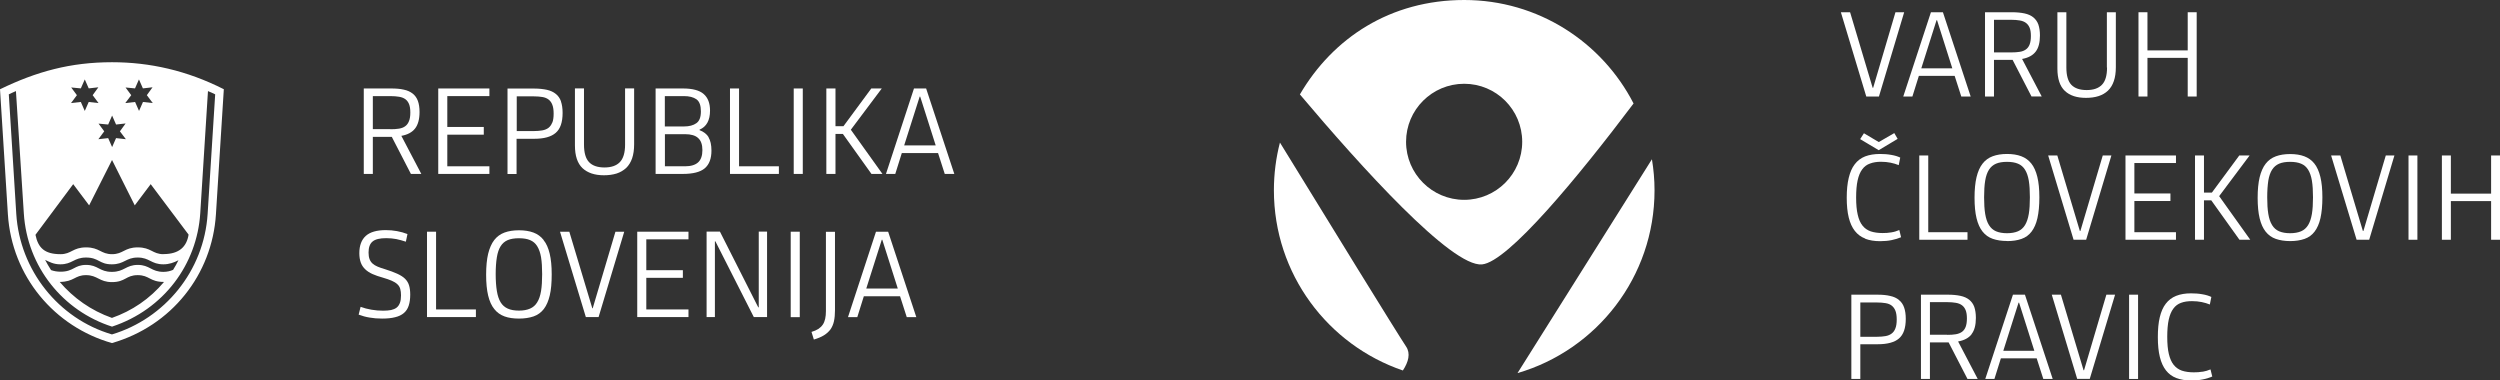 <?xml version="1.0" encoding="UTF-8"?><svg id="Layer_1" xmlns="http://www.w3.org/2000/svg" viewBox="0 0 298.12 45.35"><rect x="0" y="0" width="298.12" height="45.35" fill="#333333" stroke="none"/><defs><style>.cls-1{fill:#fff;}</style></defs><path class="cls-1" d="M0,10.64l.94,14.91c.47,7.42,5.57,13.42,12.41,15.36,7.11-2.05,11.95-8.17,12.4-15.36l.94-14.91c-4.42-2.24-8.85-3.22-13.33-3.22-4.95,0-9,1.11-13.35,3.22ZM8.49,10.43l1.15.11.47-1.07.47,1.07,1.15-.13-.68.94.7.94-1.17-.13-.47,1.07-.47-1.07-1.17.13.7-.94-.68-.92ZM24.79,10.86c.32.13.6.25.87.39l-.9,14.25c-.43,6.83-5.14,12.5-11.41,14.38-6.4-1.88-10.99-7.68-11.41-14.38l-.89-14.25c.25-.13.62-.28.85-.39l.94,14.57c.4,6.42,4.69,11.65,10.52,13.52,6.19-2.05,10.13-7.45,10.52-13.52l.92-14.57ZM19.5,32.42c-1.47,0-1.64-.83-3.07-.83s-1.6.83-3.09.83-1.64-.83-3.07-.83-1.47.81-3.05.81c-.38,0-.77-.06-1.13-.19-.26-.41-.49-.79-.71-1.22.49.23,1,.53,1.81.53,1.45,0,1.62-.81,3.07-.81,1.54,0,1.56.81,3.07.81s1.66-.81,3.09-.81,1.58.81,3.07.81c.68,0,1.26-.21,1.79-.49-.21.43-.39.75-.64,1.15-.34.15-.73.24-1.15.24ZM19.56,33.62c-1.71,2.03-3.82,3.45-6.21,4.29-2.5-.88-4.61-2.39-6.23-4.29,1.75-.02,1.77-.81,3.14-.81s1.58.83,3.09.83c1.62,0,1.66-.83,3.07-.83s1.43.81,3.13.81ZM19.5,30.31c-1.32,0-1.47-.81-3.07-.81s-1.73.81-3.07.81-1.49-.81-3.09-.81-1.75.81-3.05.81c-1.9,0-2.67-.75-2.99-2.31l4.5-6.04,1.9,2.53,2.73-5.41,2.71,5.41,1.9-2.53,4.52,6.02c-.23,1.43-1.11,2.32-2.99,2.32ZM14.95,10.43l1.15.11.47-1.07.47,1.07,1.15-.13-.68.94.71.94-1.17-.13-.47,1.07-.47-1.07-1.17.13.71-.94-.68-.92ZM14.98,14.72l-.68.94.71.94-1.17-.13-.47,1.07-.47-1.07-1.17.13.7-.94-.68-.92,1.15.11.47-1.07.47,1.07,1.15-.13Z"/><path class="cls-1" d="M49.5,15.32c.35-.45.53-1.11.53-1.97,0-.52-.07-.97-.2-1.32-.13-.36-.34-.65-.62-.87-.28-.22-.63-.38-1.06-.47-.43-.1-.93-.14-1.51-.14h-3.26v10.19h1.08v-4.42h2.26l2.28,4.42h1.24l-2.38-4.54c.74-.13,1.29-.43,1.64-.88ZM46.55,15.4h-2.09v-3.94h2.09c.4,0,.75.03,1.05.08.3.05.55.15.74.29.19.14.34.34.44.59.1.25.15.58.15,1s-.05.76-.16,1.02c-.1.26-.25.47-.45.61-.2.15-.44.24-.74.29-.29.05-.63.07-1.02.07Z"/><polygon class="cls-1" points="58.36 19.83 53.34 19.83 53.34 16.06 57.69 16.06 57.69 15.14 53.34 15.14 53.34 11.46 58.36 11.46 58.36 10.55 52.26 10.55 52.26 20.74 58.36 20.74 58.36 19.83"/><path class="cls-1" d="M66.9,12.09c-.13-.37-.34-.67-.62-.89-.28-.23-.63-.39-1.06-.49-.43-.09-.93-.15-1.51-.15h-3.19v10.19h1.08v-4.2h2.1c1.17,0,2.02-.23,2.57-.71.55-.47.82-1.26.82-2.37,0-.55-.07-1.01-.2-1.38ZM65.85,14.62c-.1.27-.26.48-.45.63-.2.15-.45.25-.74.3-.29.05-.64.08-1.02.08h-2.02v-4.14h2.02c.4,0,.75.03,1.05.08.3.05.55.16.74.31.19.15.34.36.44.63.1.26.15.61.15,1.04,0,.45-.05.81-.16,1.08Z"/><path class="cls-1" d="M74.54,17.24c0,.97-.21,1.66-.62,2.09-.41.43-1.03.64-1.84.64s-1.44-.21-1.84-.64c-.4-.42-.6-1.12-.6-2.1v-6.69h-1.08v6.8c0,1.24.3,2.14.9,2.71.6.56,1.45.85,2.55.85.57,0,1.07-.07,1.52-.21.44-.14.82-.37,1.14-.66.31-.3.55-.69.71-1.15.16-.47.24-1.03.24-1.69v-6.65h-1.08v6.69Z"/><path class="cls-1" d="M84.51,16.37c-.23-.38-.59-.66-1.09-.85v-.06c.83-.35,1.25-1.11,1.25-2.27,0-.88-.25-1.54-.76-1.98-.5-.44-1.33-.66-2.48-.66h-3.25v10.19h3.25c1.2,0,2.08-.22,2.61-.67.53-.45.8-1.15.8-2.11,0-.68-.12-1.21-.35-1.59ZM79.28,11.46h2.28c.64,0,1.13.13,1.49.38.36.26.53.74.53,1.44s-.18,1.16-.54,1.41c-.36.26-.85.39-1.48.39h-2.28v-3.63ZM83.25,19.36c-.34.31-.86.47-1.56.47h-2.4v-3.83h2.4c.7,0,1.23.15,1.56.46.34.3.51.78.51,1.44s-.17,1.15-.51,1.46Z"/><polygon class="cls-1" points="88.13 10.55 87.05 10.55 87.05 20.74 92.88 20.74 92.88 19.83 88.13 19.83 88.13 10.55"/><rect class="cls-1" x="94.65" y="10.55" width="1.08" height="10.19"/><polygon class="cls-1" points="105.23 20.74 101.46 15.47 105.15 10.55 103.9 10.55 100.58 15.05 99.63 15.05 99.63 10.55 98.54 10.55 98.54 20.74 99.63 20.74 99.63 15.97 100.51 15.97 103.92 20.74 105.23 20.74"/><path class="cls-1" d="M110.44,10.55h-1.45l-3.34,10.19h1.11l.78-2.49h4.32l.8,2.49h1.14l-3.36-10.19ZM107.82,17.34l1.85-5.82h.06l1.85,5.82h-3.76Z"/><path class="cls-1" d="M48.31,33.25c-.22-.22-.53-.42-.92-.6-.39-.18-.88-.36-1.48-.55-.33-.1-.62-.19-.87-.3-.25-.1-.45-.23-.61-.37-.16-.14-.28-.32-.36-.53-.08-.21-.12-.47-.12-.78,0-.62.16-1.06.48-1.32.32-.27.86-.4,1.62-.4.44,0,.84.04,1.21.11.37.08.75.18,1.14.31l.19-.91c-.39-.15-.8-.27-1.25-.35-.44-.08-.88-.12-1.33-.12-1.08,0-1.88.23-2.39.69-.51.46-.77,1.15-.77,2.06,0,.43.06.8.17,1.11.11.31.29.58.52.8.23.23.53.42.88.58.36.16.77.3,1.24.43.43.12.78.25,1.06.37.28.12.5.26.67.42.17.16.28.34.34.56.06.21.09.47.09.76,0,.36-.04.66-.13.9-.09.23-.21.42-.39.56-.18.14-.4.23-.66.29-.27.05-.58.08-.95.08-.47,0-.94-.04-1.4-.12-.46-.08-.89-.19-1.29-.34l-.23.93c.43.16.86.28,1.31.35.44.08.94.12,1.48.12.61,0,1.12-.05,1.55-.16.43-.1.78-.27,1.05-.5.27-.23.46-.52.58-.89.12-.37.18-.8.18-1.32,0-.43-.05-.79-.14-1.09-.09-.3-.25-.56-.47-.78Z"/><polygon class="cls-1" points="52 27.63 50.92 27.63 50.92 37.81 56.75 37.81 56.75 36.9 52 36.9 52 27.63"/><path class="cls-1" d="M64.82,28.61c-.32-.41-.73-.7-1.21-.88-.49-.18-1.06-.27-1.72-.27s-1.24.09-1.73.27c-.49.18-.9.48-1.22.89-.32.41-.56.96-.73,1.64-.16.68-.24,1.51-.24,2.5s.08,1.81.24,2.48c.16.67.4,1.21.73,1.61.32.41.73.7,1.22.88.49.18,1.07.26,1.73.26s1.24-.09,1.74-.26c.49-.17.9-.47,1.22-.88.32-.42.55-.96.71-1.63.16-.67.23-1.51.23-2.5s-.08-1.8-.24-2.47c-.16-.67-.4-1.22-.73-1.62ZM64.52,34.7c-.09.55-.24,1-.46,1.35-.21.35-.5.6-.85.75-.36.16-.8.24-1.33.24s-.98-.08-1.33-.24c-.36-.16-.64-.41-.85-.75-.21-.35-.36-.79-.45-1.35-.09-.55-.14-1.22-.14-2.01s.05-1.46.14-2.01c.09-.55.24-.99.45-1.32.21-.34.5-.58.85-.73.36-.15.8-.22,1.33-.22s.98.07,1.33.22c.36.15.64.39.85.73.21.34.37.78.46,1.32.09.55.13,1.22.13,2.01s-.04,1.46-.13,2.01Z"/><polygon class="cls-1" points="70.68 36.76 70.63 36.76 67.89 27.63 66.78 27.63 69.86 37.81 71.38 37.81 74.44 27.63 73.39 27.63 70.68 36.76"/><polygon class="cls-1" points="75.99 37.81 82.1 37.81 82.1 36.9 77.07 36.9 77.07 33.13 81.43 33.13 81.43 32.22 77.07 32.22 77.07 28.54 82.1 28.54 82.1 27.63 75.99 27.63 75.99 37.81"/><polygon class="cls-1" points="90.48 36.65 90.42 36.65 85.85 27.62 84.26 27.62 84.26 37.81 85.25 37.81 85.25 28.78 85.31 28.78 89.89 37.81 91.47 37.81 91.47 27.62 90.48 27.62 90.48 36.65"/><rect class="cls-1" x="94.29" y="27.63" width="1.08" height="10.19"/><path class="cls-1" d="M98.49,37.09c0,.35-.03.66-.09.93-.06.26-.15.5-.29.7-.14.2-.32.37-.53.51-.22.14-.49.25-.81.35l.28.91c.48-.14.89-.31,1.21-.51.32-.2.58-.44.78-.71.19-.28.33-.6.41-.97.08-.37.12-.8.12-1.28v-9.38h-1.08v9.46Z"/><path class="cls-1" d="M104.46,27.63l-3.34,10.19h1.11l.78-2.49h4.32l.8,2.49h1.14l-3.36-10.19h-1.45ZM103.3,34.41l1.85-5.82h.06l1.85,5.82h-3.76Z"/><path class="cls-1" d="M194.8,12.34c-3.77-7.33-11.39-12.34-20.19-12.34s-15.66,4.52-19.6,11.26c7.26,8.6,18.09,20.61,21.72,20.27,3.1-.29,11.47-10.43,18.07-19.19ZM174.6,23.83c-3.82,0-6.93-3.1-6.93-6.92s3.1-6.92,6.93-6.92,6.92,3.1,6.92,6.92-3.1,6.92-6.92,6.92Z"/><path class="cls-1" d="M180.96,44.49c9.44-2.75,16.34-11.46,16.34-21.79,0-1.27-.11-2.5-.31-3.71l-16.03,25.5Z"/><path class="cls-1" d="M152.63,17c-.47,1.82-.72,3.73-.72,5.69,0,9.98,6.44,18.44,15.38,21.49.67-1.02.94-2.03.38-2.86-1.08-1.62-9.58-15.42-15.04-24.32Z"/><polygon class="cls-1" points="224.06 11.51 227.07 1.46 226.03 1.46 223.37 10.47 223.31 10.47 220.62 1.46 219.52 1.46 222.55 11.51 224.06 11.51"/><path class="cls-1" d="M233.88,11.51h1.12l-3.31-10.05h-1.43l-3.3,10.05h1.09l.77-2.46h4.27l.79,2.46ZM229.11,8.15l1.82-5.74h.06l1.82,5.74h-3.7Z"/><path class="cls-1" d="M237.77,7.14h2.23l2.25,4.36h1.22l-2.34-4.47c.73-.13,1.27-.42,1.61-.86.35-.44.52-1.09.52-1.94,0-.52-.07-.95-.19-1.31-.13-.36-.34-.64-.61-.86-.28-.22-.62-.37-1.04-.46-.42-.09-.92-.14-1.49-.14h-3.22v10.05h1.07v-4.36ZM237.77,2.36h2.06c.39,0,.74.03,1.03.08.3.05.54.15.73.29.19.14.34.34.44.58.1.25.15.57.15.98s-.05.75-.15,1.01c-.1.26-.25.46-.45.6-.2.14-.44.24-.73.28-.29.05-.63.07-1.01.07h-2.06v-3.89Z"/><path class="cls-1" d="M251.26,8.05c0,.96-.2,1.64-.61,2.06-.41.42-1.01.63-1.82.63s-1.42-.21-1.82-.62c-.4-.42-.6-1.11-.6-2.07V1.46h-1.07v6.71c0,1.23.3,2.12.89,2.67.59.56,1.43.83,2.52.83.56,0,1.06-.07,1.5-.21.44-.14.81-.36,1.12-.65.31-.3.54-.67.7-1.14.16-.46.24-1.02.24-1.66V1.46h-1.07v6.6Z"/><polygon class="cls-1" points="256.08 6.9 260.88 6.9 260.88 11.51 261.95 11.51 261.95 1.46 260.88 1.46 260.88 6.01 256.08 6.01 256.08 1.46 255.01 1.46 255.01 11.51 256.08 11.51 256.08 6.9"/><path class="cls-1" d="M222.42,28.47c.5.19,1.09.29,1.77.29.5,0,.97-.04,1.39-.13.42-.09.8-.2,1.12-.34l-.21-.86c-.3.13-.62.23-.95.28-.34.06-.68.08-1.04.08-.55,0-1.03-.07-1.42-.2-.4-.14-.73-.37-.98-.69-.26-.32-.45-.76-.57-1.3-.13-.54-.19-1.23-.19-2.05s.06-1.51.18-2.05c.12-.54.3-.98.55-1.31.24-.33.55-.56.93-.69.37-.14.81-.21,1.3-.21.42,0,.8.04,1.15.11.35.07.67.17.97.29l.18-.9c-.29-.14-.65-.25-1.07-.32-.43-.08-.88-.11-1.35-.11-.68,0-1.27.1-1.77.29-.5.2-.91.51-1.23.93-.33.42-.56.96-.72,1.62-.16.66-.24,1.45-.24,2.38s.08,1.71.24,2.36c.16.65.4,1.18.73,1.6.33.42.74.72,1.24.91Z"/><polygon class="cls-1" points="222.27 15.89 221.82 16.59 224.03 17.91 226.29 16.56 225.89 15.87 224.04 16.94 222.27 15.89"/><polygon class="cls-1" points="234.62 27.69 229.94 27.69 229.94 18.54 228.87 18.54 228.87 28.59 234.62 28.59 234.62 27.69"/><path class="cls-1" d="M239.35,28.75c.66,0,1.23-.09,1.71-.26.49-.17.89-.46,1.2-.87.31-.41.55-.94.7-1.61.15-.67.23-1.49.23-2.47s-.08-1.78-.24-2.44c-.16-.66-.4-1.2-.72-1.6-.32-.4-.72-.69-1.2-.87-.48-.18-1.04-.27-1.69-.27s-1.22.09-1.71.27c-.49.18-.89.47-1.21.88-.32.41-.56.94-.72,1.61-.16.67-.24,1.49-.24,2.46s.08,1.79.24,2.45c.16.66.4,1.19.72,1.59.32.4.72.69,1.21.86.49.17,1.06.26,1.71.26ZM237.18,26.84c-.21-.34-.36-.78-.45-1.33-.09-.54-.13-1.2-.13-1.98s.04-1.45.13-1.99c.09-.54.24-.97.45-1.3.21-.33.49-.57.84-.72.35-.15.79-.22,1.31-.22s.96.07,1.31.22c.35.14.63.38.84.72.21.33.36.77.45,1.3.09.54.13,1.2.13,1.99s-.04,1.44-.13,1.98c-.09.54-.24.98-.45,1.33-.21.34-.49.59-.84.74-.35.15-.79.23-1.31.23s-.96-.08-1.31-.23c-.35-.15-.63-.4-.84-.74Z"/><polygon class="cls-1" points="248.77 28.59 251.78 18.54 250.75 18.54 248.08 27.55 248.02 27.55 245.33 18.54 244.24 18.54 247.27 28.59 248.77 28.59"/><polygon class="cls-1" points="259.48 27.69 254.52 27.69 254.52 23.97 258.82 23.97 258.82 23.07 254.52 23.07 254.52 19.44 259.48 19.44 259.48 18.54 253.46 18.54 253.46 28.59 259.48 28.59 259.48 27.69"/><polygon class="cls-1" points="268.26 18.54 267.03 18.54 263.76 22.97 262.82 22.97 262.82 18.54 261.75 18.54 261.75 28.59 262.82 28.59 262.82 23.89 263.69 23.89 267.05 28.59 268.34 28.59 264.63 23.39 268.26 18.54"/><path class="cls-1" d="M275.99,19.51c-.32-.4-.72-.69-1.2-.87-.48-.18-1.04-.27-1.69-.27s-1.23.09-1.71.27c-.49.18-.89.47-1.21.88-.32.41-.56.95-.72,1.61-.16.67-.24,1.49-.24,2.46s.08,1.79.24,2.45c.16.66.4,1.19.72,1.59.32.4.72.69,1.21.86.49.17,1.06.26,1.71.26s1.22-.09,1.71-.26c.49-.17.89-.46,1.2-.87.31-.41.55-.94.7-1.61.15-.67.23-1.49.23-2.47s-.08-1.78-.24-2.44c-.16-.66-.4-1.2-.72-1.6ZM275.69,25.51c-.09.54-.24.98-.45,1.33-.21.34-.49.59-.84.74-.35.15-.79.23-1.31.23s-.96-.08-1.31-.23c-.35-.15-.63-.4-.84-.74-.21-.34-.36-.78-.45-1.33-.09-.54-.13-1.2-.13-1.98s.05-1.45.13-1.99c.09-.54.24-.97.45-1.3.21-.33.49-.57.84-.72.35-.15.79-.22,1.31-.22s.96.07,1.31.22c.35.14.63.38.84.72.21.33.36.77.45,1.3.09.54.13,1.2.13,1.99s-.04,1.44-.13,1.98Z"/><polygon class="cls-1" points="281.83 27.55 281.77 27.55 279.08 18.54 277.98 18.54 281.02 28.59 282.52 28.59 285.53 18.54 284.5 18.54 281.83 27.55"/><rect class="cls-1" x="287.21" y="18.54" width="1.06" height="10.05"/><polygon class="cls-1" points="297.06 18.54 297.06 23.09 292.26 23.09 292.26 18.54 291.19 18.54 291.19 28.59 292.26 28.59 292.26 23.98 297.06 23.98 297.06 28.59 298.12 28.59 298.12 18.54 297.06 18.54"/><path class="cls-1" d="M226.45,35.77c-.28-.23-.63-.39-1.05-.48-.42-.1-.92-.15-1.49-.15h-3.14v10.05h1.07v-4.14h2.08c1.15,0,2-.23,2.53-.69.54-.46.81-1.24.81-2.34,0-.54-.07-1-.2-1.36-.13-.37-.33-.66-.61-.88ZM226.02,39.16c-.1.27-.25.47-.45.62-.2.15-.44.25-.73.3-.29.05-.63.08-1.01.08h-1.99v-4.09h1.99c.39,0,.74.03,1.03.08.3.05.54.15.73.3.19.15.34.36.44.62.1.26.15.61.15,1.03s-.05.8-.16,1.06Z"/><path class="cls-1" d="M235.1,39.85c.35-.44.52-1.09.52-1.94,0-.52-.07-.95-.19-1.31-.13-.36-.34-.64-.61-.86-.28-.22-.62-.37-1.04-.46-.42-.09-.92-.14-1.49-.14h-3.22v10.05h1.07v-4.36h2.23l2.25,4.36h1.22l-2.34-4.47c.73-.13,1.27-.42,1.61-.86ZM232.2,39.92h-2.06v-3.89h2.06c.39,0,.74.03,1.03.08.3.05.54.15.73.29.19.14.34.34.44.59.1.25.15.57.15.98s-.05.75-.15,1.01c-.1.26-.25.46-.45.6-.2.14-.44.23-.73.28-.29.05-.63.07-1.01.07Z"/><path class="cls-1" d="M240.04,35.14l-3.3,10.05h1.09l.77-2.46h4.27l.79,2.46h1.12l-3.31-10.05h-1.43ZM238.89,41.83l1.82-5.74h.06l1.82,5.74h-3.71Z"/><polygon class="cls-1" points="248.52 44.15 248.46 44.15 245.76 35.14 244.67 35.14 247.7 45.18 249.2 45.18 252.22 35.14 251.18 35.14 248.52 44.15"/><rect class="cls-1" x="253.89" y="35.14" width="1.07" height="10.05"/><path class="cls-1" d="M262.65,44.32c-.34.06-.68.08-1.04.08-.55,0-1.03-.07-1.42-.2-.4-.14-.72-.37-.98-.69-.26-.32-.45-.76-.58-1.3-.13-.54-.19-1.23-.19-2.05s.06-1.51.18-2.05c.12-.54.3-.98.55-1.31.24-.33.55-.56.92-.69.37-.14.81-.2,1.31-.2.42,0,.8.04,1.15.11.35.07.67.17.97.29l.18-.9c-.29-.14-.65-.25-1.07-.32-.43-.08-.88-.11-1.36-.11-.68,0-1.27.1-1.77.3-.5.2-.91.51-1.23.93-.33.42-.56.96-.72,1.62-.16.66-.23,1.45-.23,2.38s.08,1.71.24,2.36c.16.65.4,1.18.73,1.6.33.42.74.72,1.24.91.5.19,1.09.29,1.77.29.51,0,.97-.04,1.39-.13.42-.08.79-.2,1.12-.34l-.21-.85c-.3.13-.62.22-.95.28Z"/></svg>